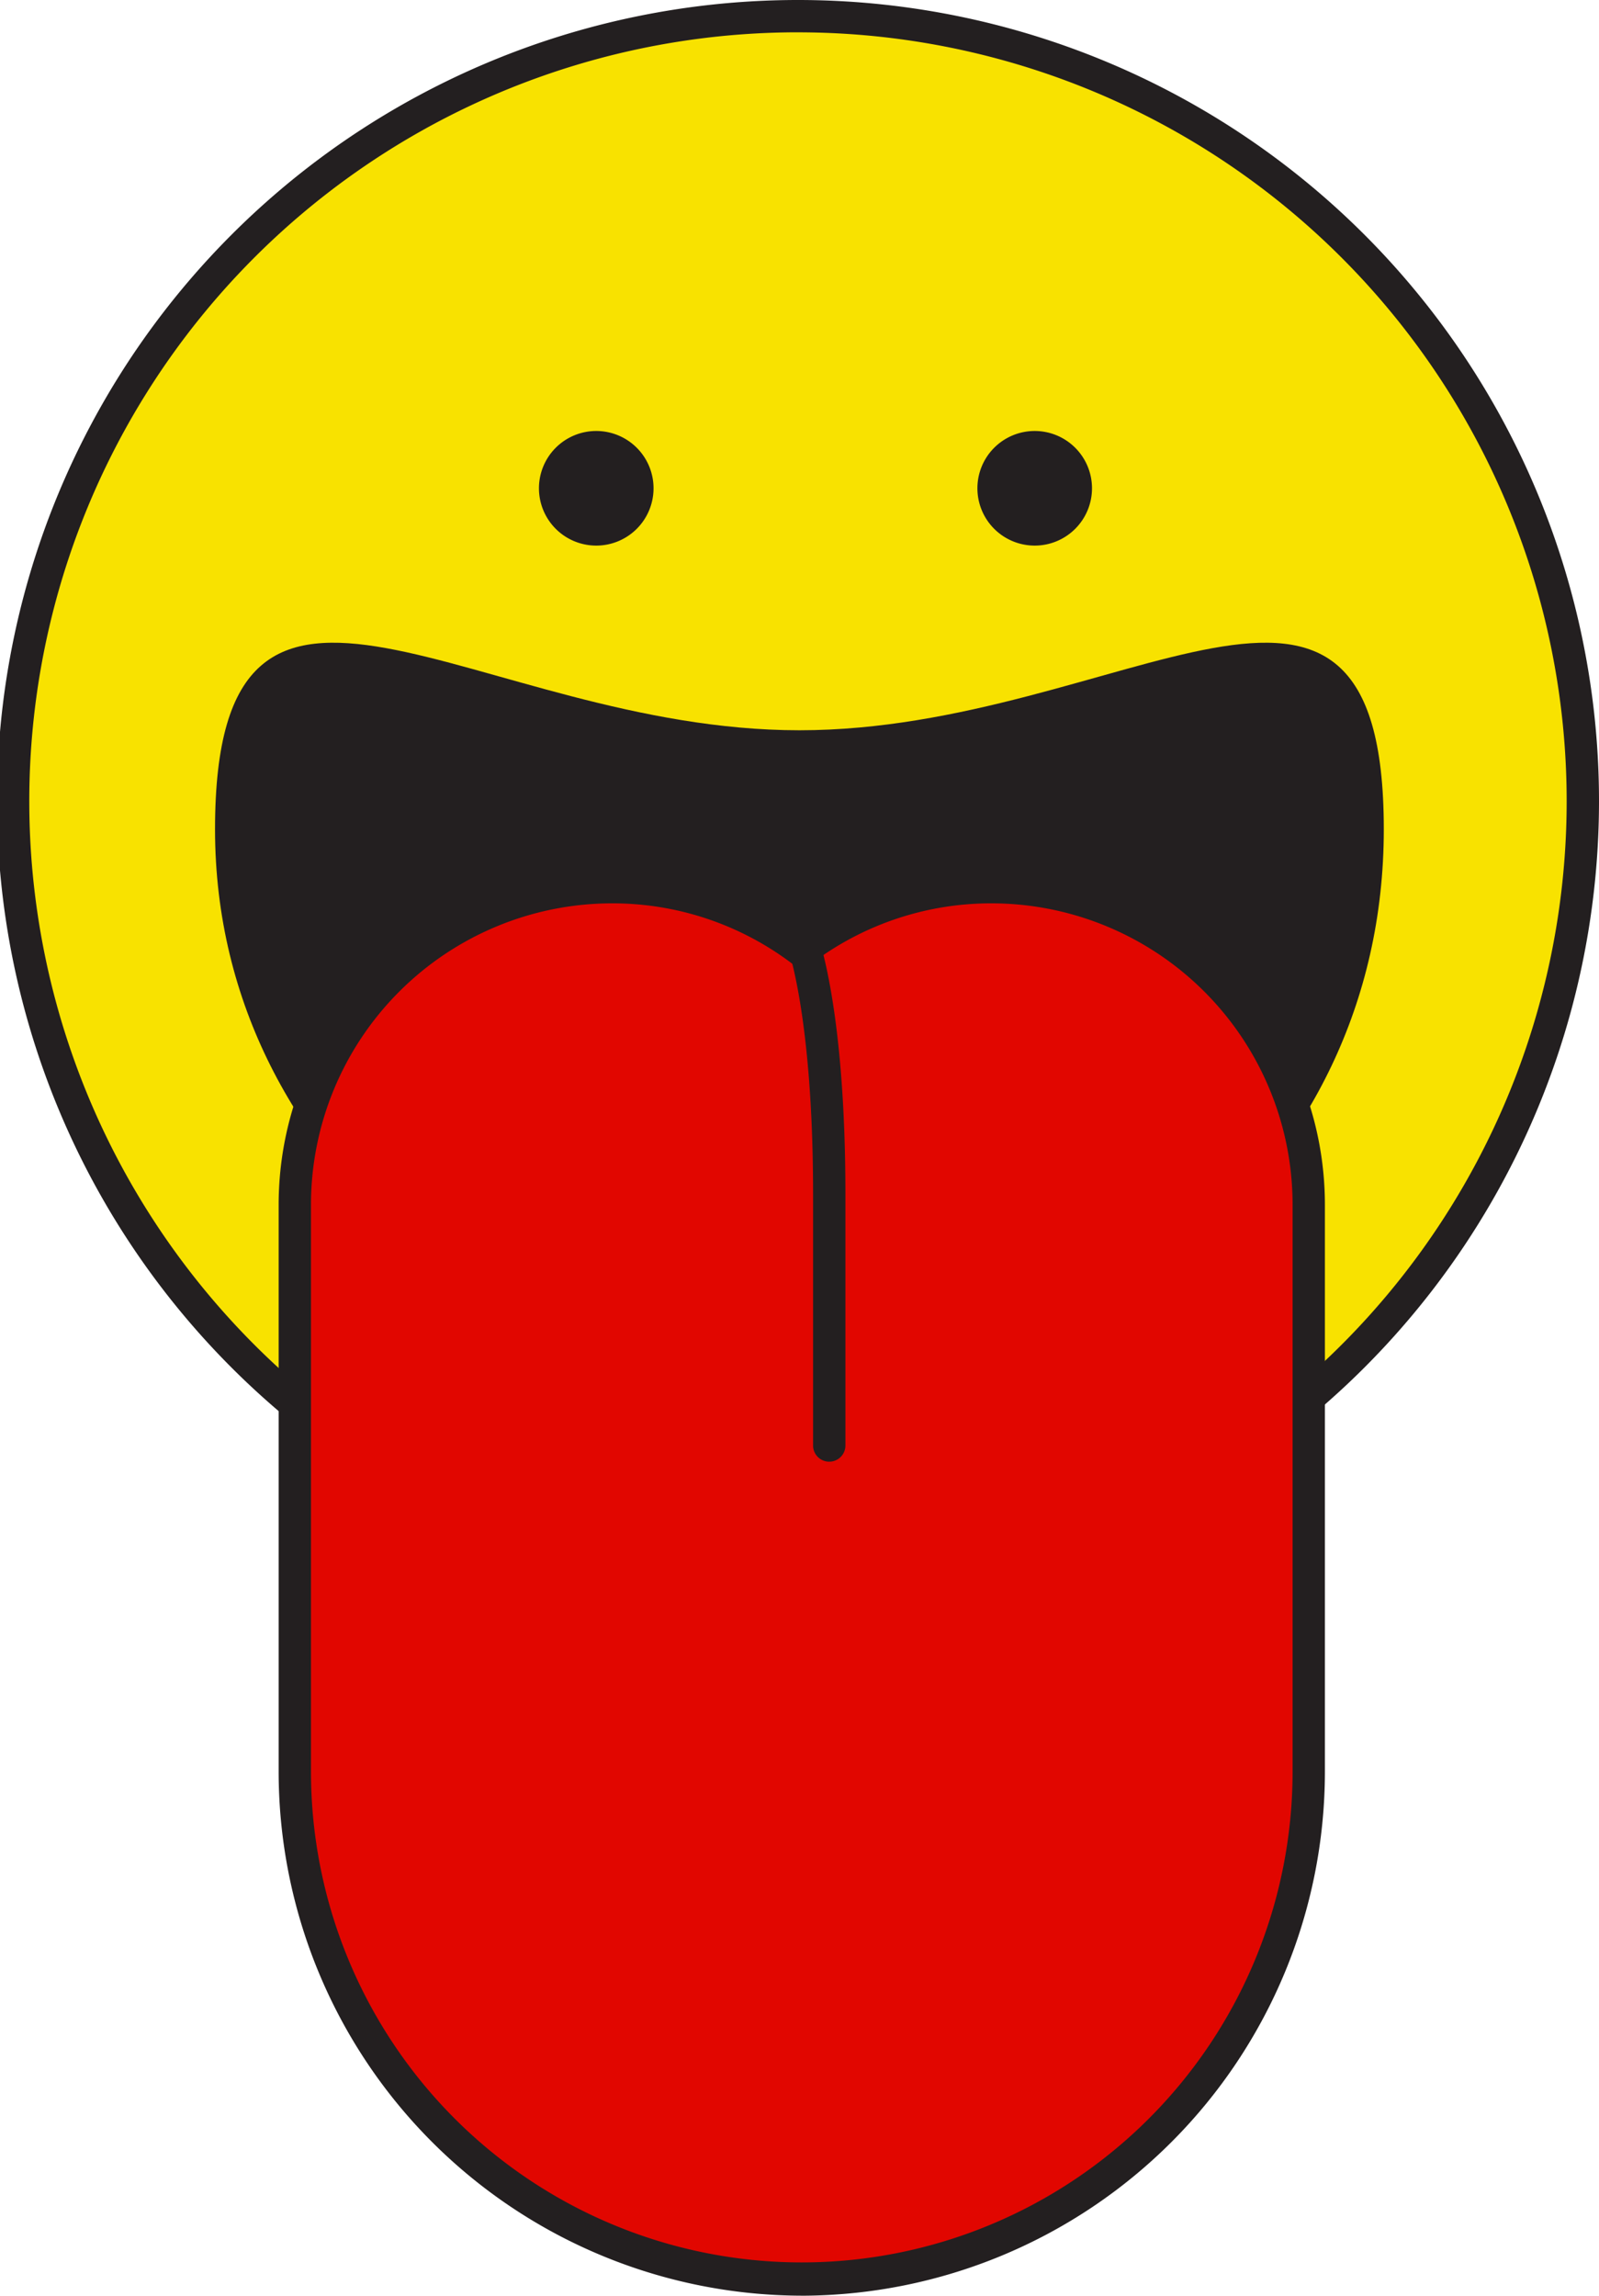 <svg viewBox="0 0 57.712 82.841" height="82.841" width="57.712" xmlns:xlink="http://www.w3.org/1999/xlink" xmlns="http://www.w3.org/2000/svg" data-name="select products" id="select_products">
  <defs>
    <clipPath id="clip-path">
      <rect fill="none" height="82.841" width="57.712" data-name="Rectángulo 5915" id="Rectángulo_5915"></rect>
    </clipPath>
  </defs>
  <g clip-path="url(#clip-path)" data-name="Grupo 5190" id="Grupo_5190">
    <path fill="#f8e200" transform="translate(-2.086 -2.086)" d="M59.214,31A28.272,28.272,0,1,1,30.942,2.669,28.3,28.3,0,0,1,59.214,31" data-name="Trazado 36302" id="Trazado_36302"></path>
    <path fill="#231f20" d="M28.856,57.82A28.91,28.91,0,1,1,57.712,28.91,28.916,28.916,0,0,1,28.856,57.82m0-56.654A27.744,27.744,0,1,0,56.545,28.91,27.748,27.748,0,0,0,28.856,1.167" data-name="Trazado 36303" id="Trazado_36303"></path>
    <path fill="#231f20" transform="translate(-69.546 -55.598)" d="M93.134,73.218a2.068,2.068,0,1,1-2.068-2.068,2.068,2.068,0,0,1,2.068,2.068" data-name="Trazado 36304" id="Trazado_36304"></path>
    <path fill="#231f20" transform="translate(-126.123 -55.598)" d="M165.536,73.218a2.068,2.068,0,1,1-2.068-2.068,2.068,2.068,0,0,1,2.068,2.068" data-name="Trazado 36305" id="Trazado_36305"></path>
    <path fill="#231f20" transform="translate(-27.755 -82.915)" d="M77.7,112.84c0,12.667-11.081,20.442-21.092,20.442-9.177,0-21.092-7.775-21.092-20.442s9.443-3.573,21.092-3.573S77.7,100.173,77.7,112.84" data-name="Trazado 36306" id="Trazado_36306"></path>
    <path fill="#e10600" transform="translate(-38.042 -114.451)" d="M73.842,146.464h0a11.37,11.37,0,0,0-6.862,2.291,11.432,11.432,0,0,0-18.3,9.167v20.453a18.3,18.3,0,1,0,36.6,0V157.922a11.447,11.447,0,0,0-11.436-11.458" data-name="Trazado 36307" id="Trazado_36307"></path>
    <path fill="#231f20" transform="translate(-35.956 -112.365)" d="M64.894,195.205a18.92,18.92,0,0,1-18.881-18.916V155.837a12.044,12.044,0,0,1,12.019-12.042,11.9,11.9,0,0,1,6.862,2.154,11.9,11.9,0,0,1,6.862-2.154,12.044,12.044,0,0,1,12.019,12.042v20.453a18.92,18.92,0,0,1-18.881,18.916m-6.862-50.244A10.876,10.876,0,0,0,47.18,155.837v20.453a17.714,17.714,0,1,0,35.429,0V155.837a10.876,10.876,0,0,0-10.853-10.875,10.745,10.745,0,0,0-6.511,2.174l-.351.264-.351-.264a10.744,10.744,0,0,0-6.511-2.174" data-name="Trazado 36308" id="Trazado_36308"></path>
    <path fill="#e10600" transform="translate(-103.457 -121.134)" d="M132.4,155.017s.985,2.549.985,9.2V173.3" data-name="Trazado 36309" id="Trazado_36309"></path>
    <path fill="#231f20" transform="translate(-101.371 -119.049)" d="M131.3,171.794a.583.583,0,0,1-.583-.583v-9.075c0-6.471-.937-8.969-.946-8.993a.583.583,0,1,1,1.088-.421c.042.108,1.025,2.727,1.025,9.414v9.075a.583.583,0,0,1-.583.583" data-name="Trazado 36310" id="Trazado_36310"></path>
  </g>
</svg>
